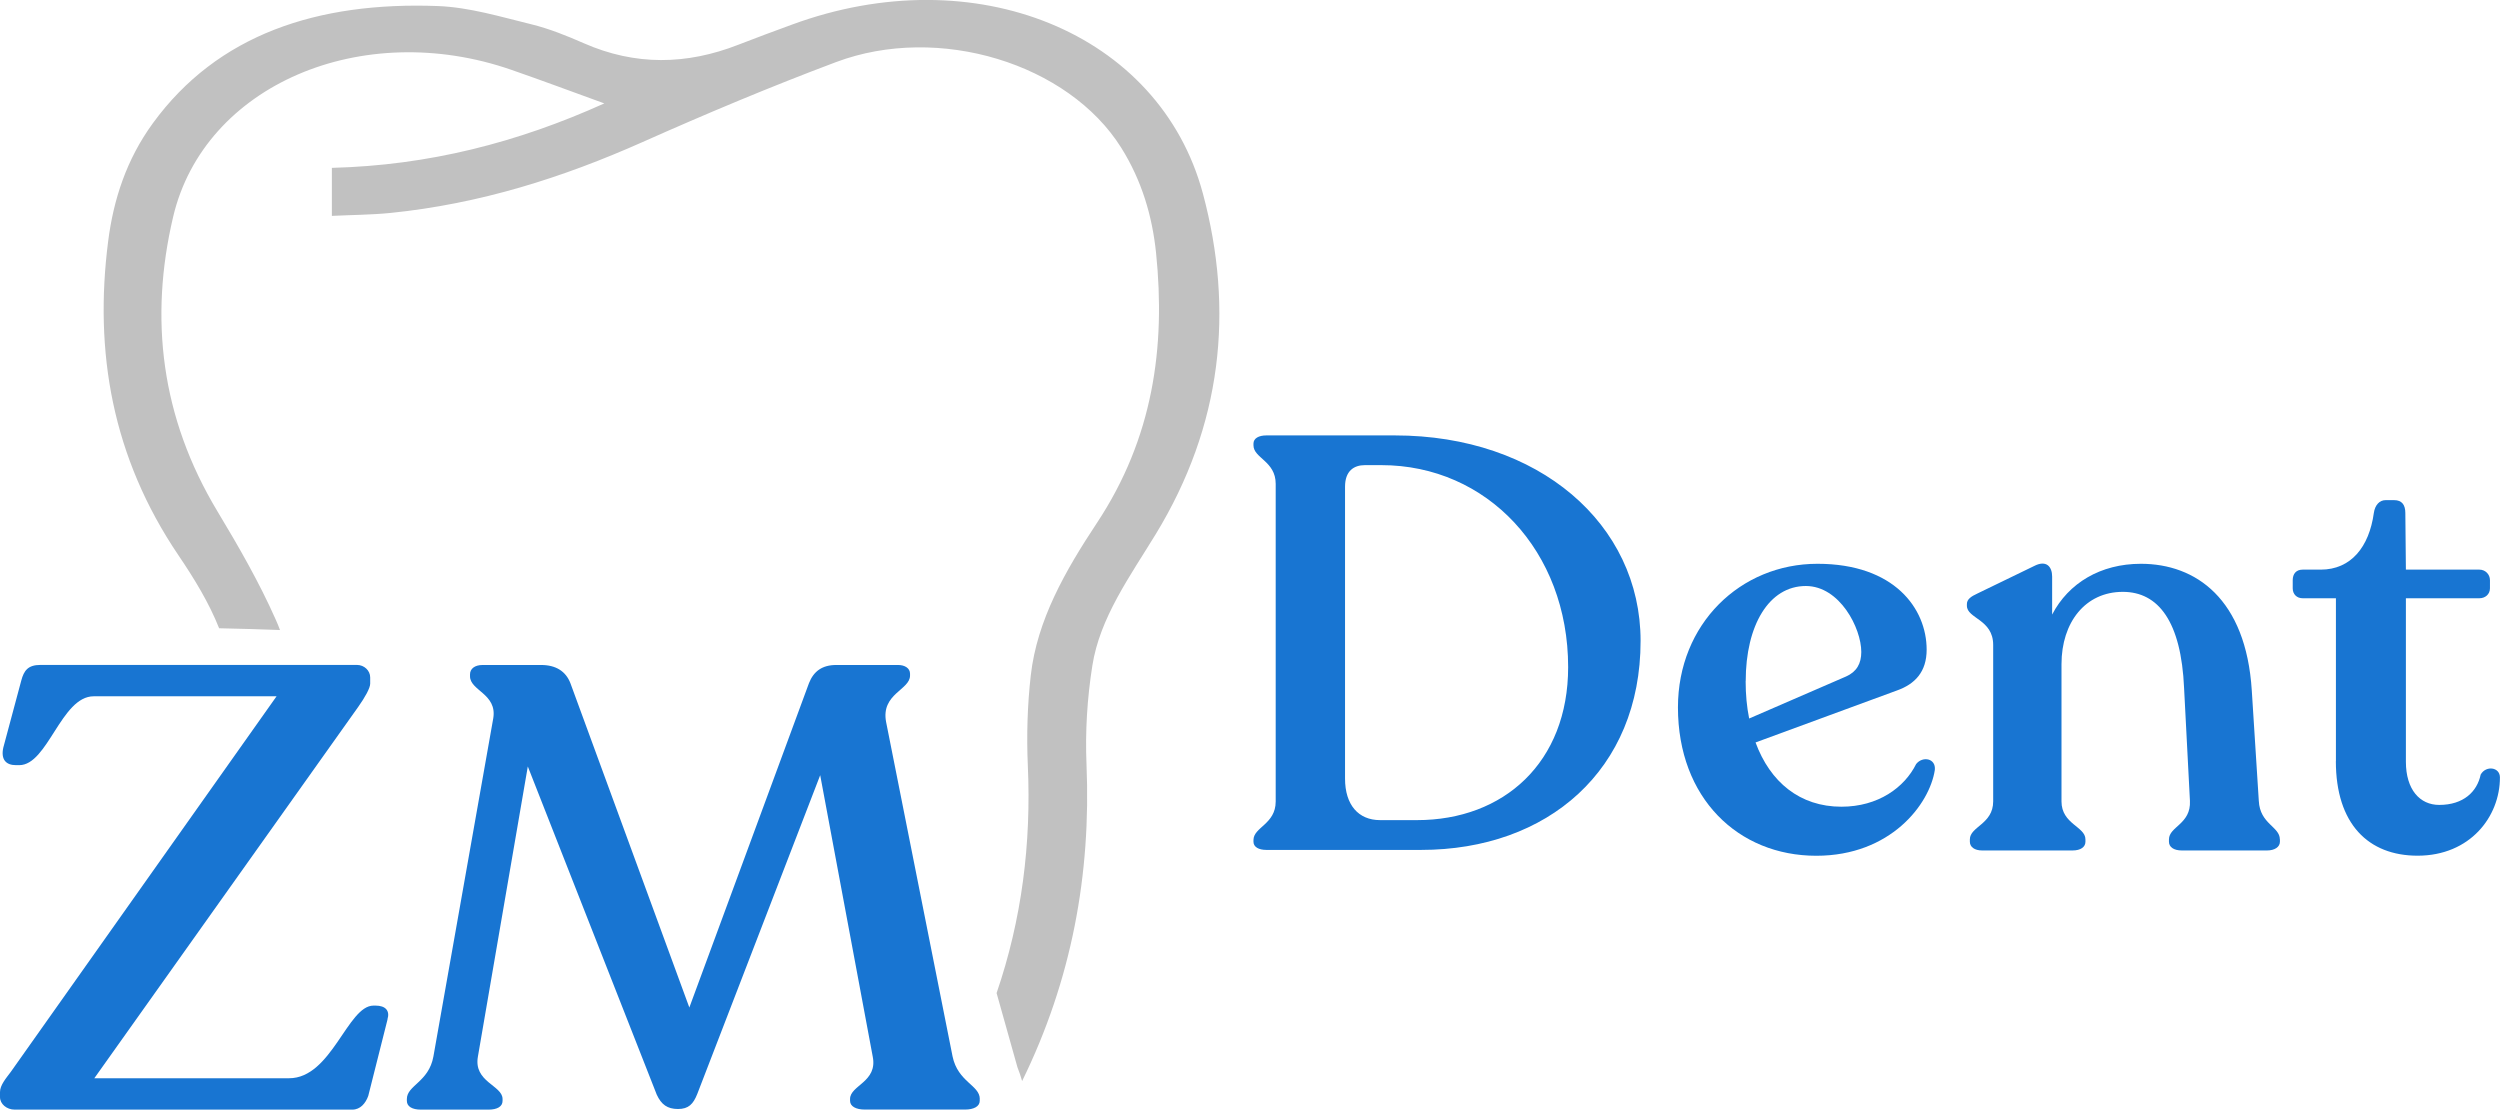 <?xml version="1.0" encoding="UTF-8"?>
<svg id="Layer_1" data-name="Layer 1" xmlns="http://www.w3.org/2000/svg" viewBox="0 0 363.39 161.29">
<rect width="100%" height="100%" fill="white"/>
  <defs>
    <style>
      .cls-1 {
        fill: #c1c1c1;
      }

      .cls-1, .cls-2 {
        stroke-width: 0px;
      }

      .cls-2 {
        fill: #1875d2;
      }
    </style>
  </defs>
  <g>
    <path class="cls-2" d="M182.2,122.35v-.25c0-1.87,3.23-2.29,3.23-5.6v-46.17c0-3.31-3.23-3.73-3.23-5.6v-.25c0-.76.76-1.19,1.87-1.19h18.67c20.96,0,35.73,12.9,35.73,29.87,0,18.76-13.49,30.38-31.91,30.38h-22.49c-1.1,0-1.87-.42-1.87-1.19ZM205.96,119.21c12.64,0,21.98-8.4,21.98-22.24,0-16.89-11.8-29.36-27.16-29.36h-2.38c-1.61,0-2.89.85-2.89,3.14v42.43c0,3.82,1.95,6.03,5.09,6.03h5.35Z"/>
    <path class="cls-2" d="M281.24,111.91c-.76,5.01-6.45,12.48-17.23,12.48-11.37,0-20.11-8.4-20.11-21.56,0-12.14,9.08-20.88,20.28-20.88s15.87,6.53,15.87,12.48c0,3.23-1.7,5.01-4.33,5.94l-20.54,7.55c2.12,5.77,6.45,9.34,12.48,9.34,5.35,0,9.17-2.8,10.86-6.2.93-1.19,2.89-.85,2.72.85ZM253.74,99.01c0,1.95.17,3.73.51,5.43l14.09-6.11c1.53-.68,2.21-1.87,2.21-3.56,0-3.48-3.14-9.59-8.06-9.59-5.35,0-8.74,5.69-8.74,13.83Z"/>
    <path class="cls-2" d="M331.4,122.01v.34c0,.76-.76,1.27-1.87,1.27h-12.39c-1.19,0-1.87-.51-1.87-1.27v-.34c0-1.87,3.22-2.21,3.05-5.6l-.85-16.38c-.42-9.68-3.73-14-8.91-14-5.43,0-8.91,4.41-8.91,10.52v19.94c0,3.31,3.48,3.65,3.48,5.52v.34c0,.76-.68,1.27-1.87,1.27h-13.15c-1.1,0-1.78-.51-1.78-1.27v-.34c0-1.87,3.39-2.21,3.39-5.52v-22.75c0-3.73-3.82-3.82-3.82-5.69v-.25c0-.68.59-1.1,1.53-1.53l8.23-3.99c1.78-.93,2.63.08,2.63,1.53v5.52c2.38-4.58,7.04-7.38,12.9-7.38,7.98,0,15.28,5.09,16.12,18.42l1.02,16.04c.17,3.39,3.06,3.73,3.06,5.6Z"/>
    <path class="cls-2" d="M339.54,110.64v-23.68h-4.84c-.85,0-1.44-.59-1.44-1.44v-1.19c0-.93.51-1.53,1.44-1.53h2.63c4.41,0,7.04-3.31,7.72-8.23.17-1.19.85-1.87,1.7-1.87h1.27c1.1,0,1.61.68,1.61,1.87l.08,8.23h10.69c.85,0,1.53.68,1.53,1.53v1.19c0,.85-.68,1.44-1.53,1.44h-10.69v23.76c0,4.07,2.04,6.28,4.84,6.28,3.56,0,5.52-1.95,6.03-4.41.76-1.36,2.8-1.1,2.8.42,0,5.69-4.33,11.37-11.97,11.37-7.13,0-11.88-4.58-11.88-13.75Z"/>
  </g>
  <g>
    <path class="cls-2" d="M56.33,148.18l-2.8,11.11c-.39,1.09-1.16,2-2.32,2H2.13c-1.16,0-2.13-.82-2.13-1.82v-.73c0-1,.87-2,1.55-2.91l38.65-54.62H13.62c-4.73,0-6.67,10.01-10.82,10.01h-.48c-1.45,0-2.22-.82-1.84-2.55l2.61-9.74c.39-1.46.97-2.28,2.8-2.28h45.99c1.06,0,1.93.82,1.93,1.82v.91c0,.64-.77,2-1.74,3.37l-38.36,53.98h28.31c6.18,0,8.5-10.56,12.27-10.56h.29c1.45,0,2.13.73,1.74,2Z"/>
    <path class="cls-2" d="M142.41,159.74v.27c0,.82-.87,1.27-2.13,1.27h-14.59c-1.26,0-2.13-.46-2.13-1.27v-.27c0-2,4.06-2.46,3.29-6.19l-7.63-40.87-17.87,46.34c-.58,1.46-1.26,2.18-2.8,2.18s-2.42-.64-3.09-2.09l-18.74-47.7-7.25,42.15c-.68,3.73,3.58,4.19,3.58,6.19v.27c0,.82-.77,1.27-2.03,1.27h-9.85c-1.26,0-2.03-.46-2.03-1.27v-.27c0-2,3.19-2.46,3.86-6.19l8.7-49.16c.58-3.55-3.38-4-3.38-6.1v-.27c0-.82.68-1.37,1.84-1.37h8.5c2.13,0,3.58.91,4.25,2.64l17.29,47.15,17.39-47.15c.68-1.73,1.93-2.64,3.96-2.64h8.99c.97,0,1.74.46,1.74,1.27v.27c0,2.09-4.25,2.64-3.48,6.74l9.66,48.61c.77,3.73,3.96,4.19,3.96,6.19Z"/>
  </g>
  <path class="cls-1" d="M174.85,28.14c-6.3-23.48-33.2-34.32-59.71-24.57-2.61.96-5.23,1.92-7.81,2.93-7.54,2.95-15,3.07-22.48-.22-2.44-1.07-4.98-2.1-7.62-2.75-4.46-1.09-8.99-2.47-13.56-2.65C46.17.22,31.62,4.99,22.2,17.94c-3.82,5.25-5.71,11.08-6.48,17.14-2.05,16.03.56,31.35,10.21,45.62,2.31,3.41,4.46,6.93,5.92,10.62,2.95.06,5.9.15,8.85.26-.19-.52-.4-1.03-.63-1.54-2.38-5.37-5.37-10.58-8.46-15.71-8.23-13.67-9.92-28.07-6.44-42.82C29.68,12.37,52.62,2.6,74.36,10.16c4.38,1.52,8.71,3.14,13.48,4.87-12.6,5.69-25.54,9.01-39.6,9.37v6.98c2.86-.14,5.68-.15,8.45-.42,13.1-1.32,25.14-5.16,36.71-10.31,9.23-4.11,18.6-8.05,28.14-11.63,14.92-5.59,33.77.22,41.44,12.46,3,4.79,4.51,9.95,5.06,15.28,1.41,13.71-.44,26.94-8.6,39.26-4.6,6.95-8.7,14.12-9.61,22.15-.49,4.34-.62,8.75-.43,13.11.51,11.32-.87,22.37-4.54,33.07,1.02,3.59,2.03,7.19,3.03,10.78.27.67.49,1.34.68,2.01,7.22-14.71,10.03-30.09,9.36-46.02-.2-4.78.1-9.63.85-14.37,1.09-6.96,5.46-12.96,9.21-19.1,9.64-15.81,11.42-32.49,6.86-49.51Z"/>
</svg>